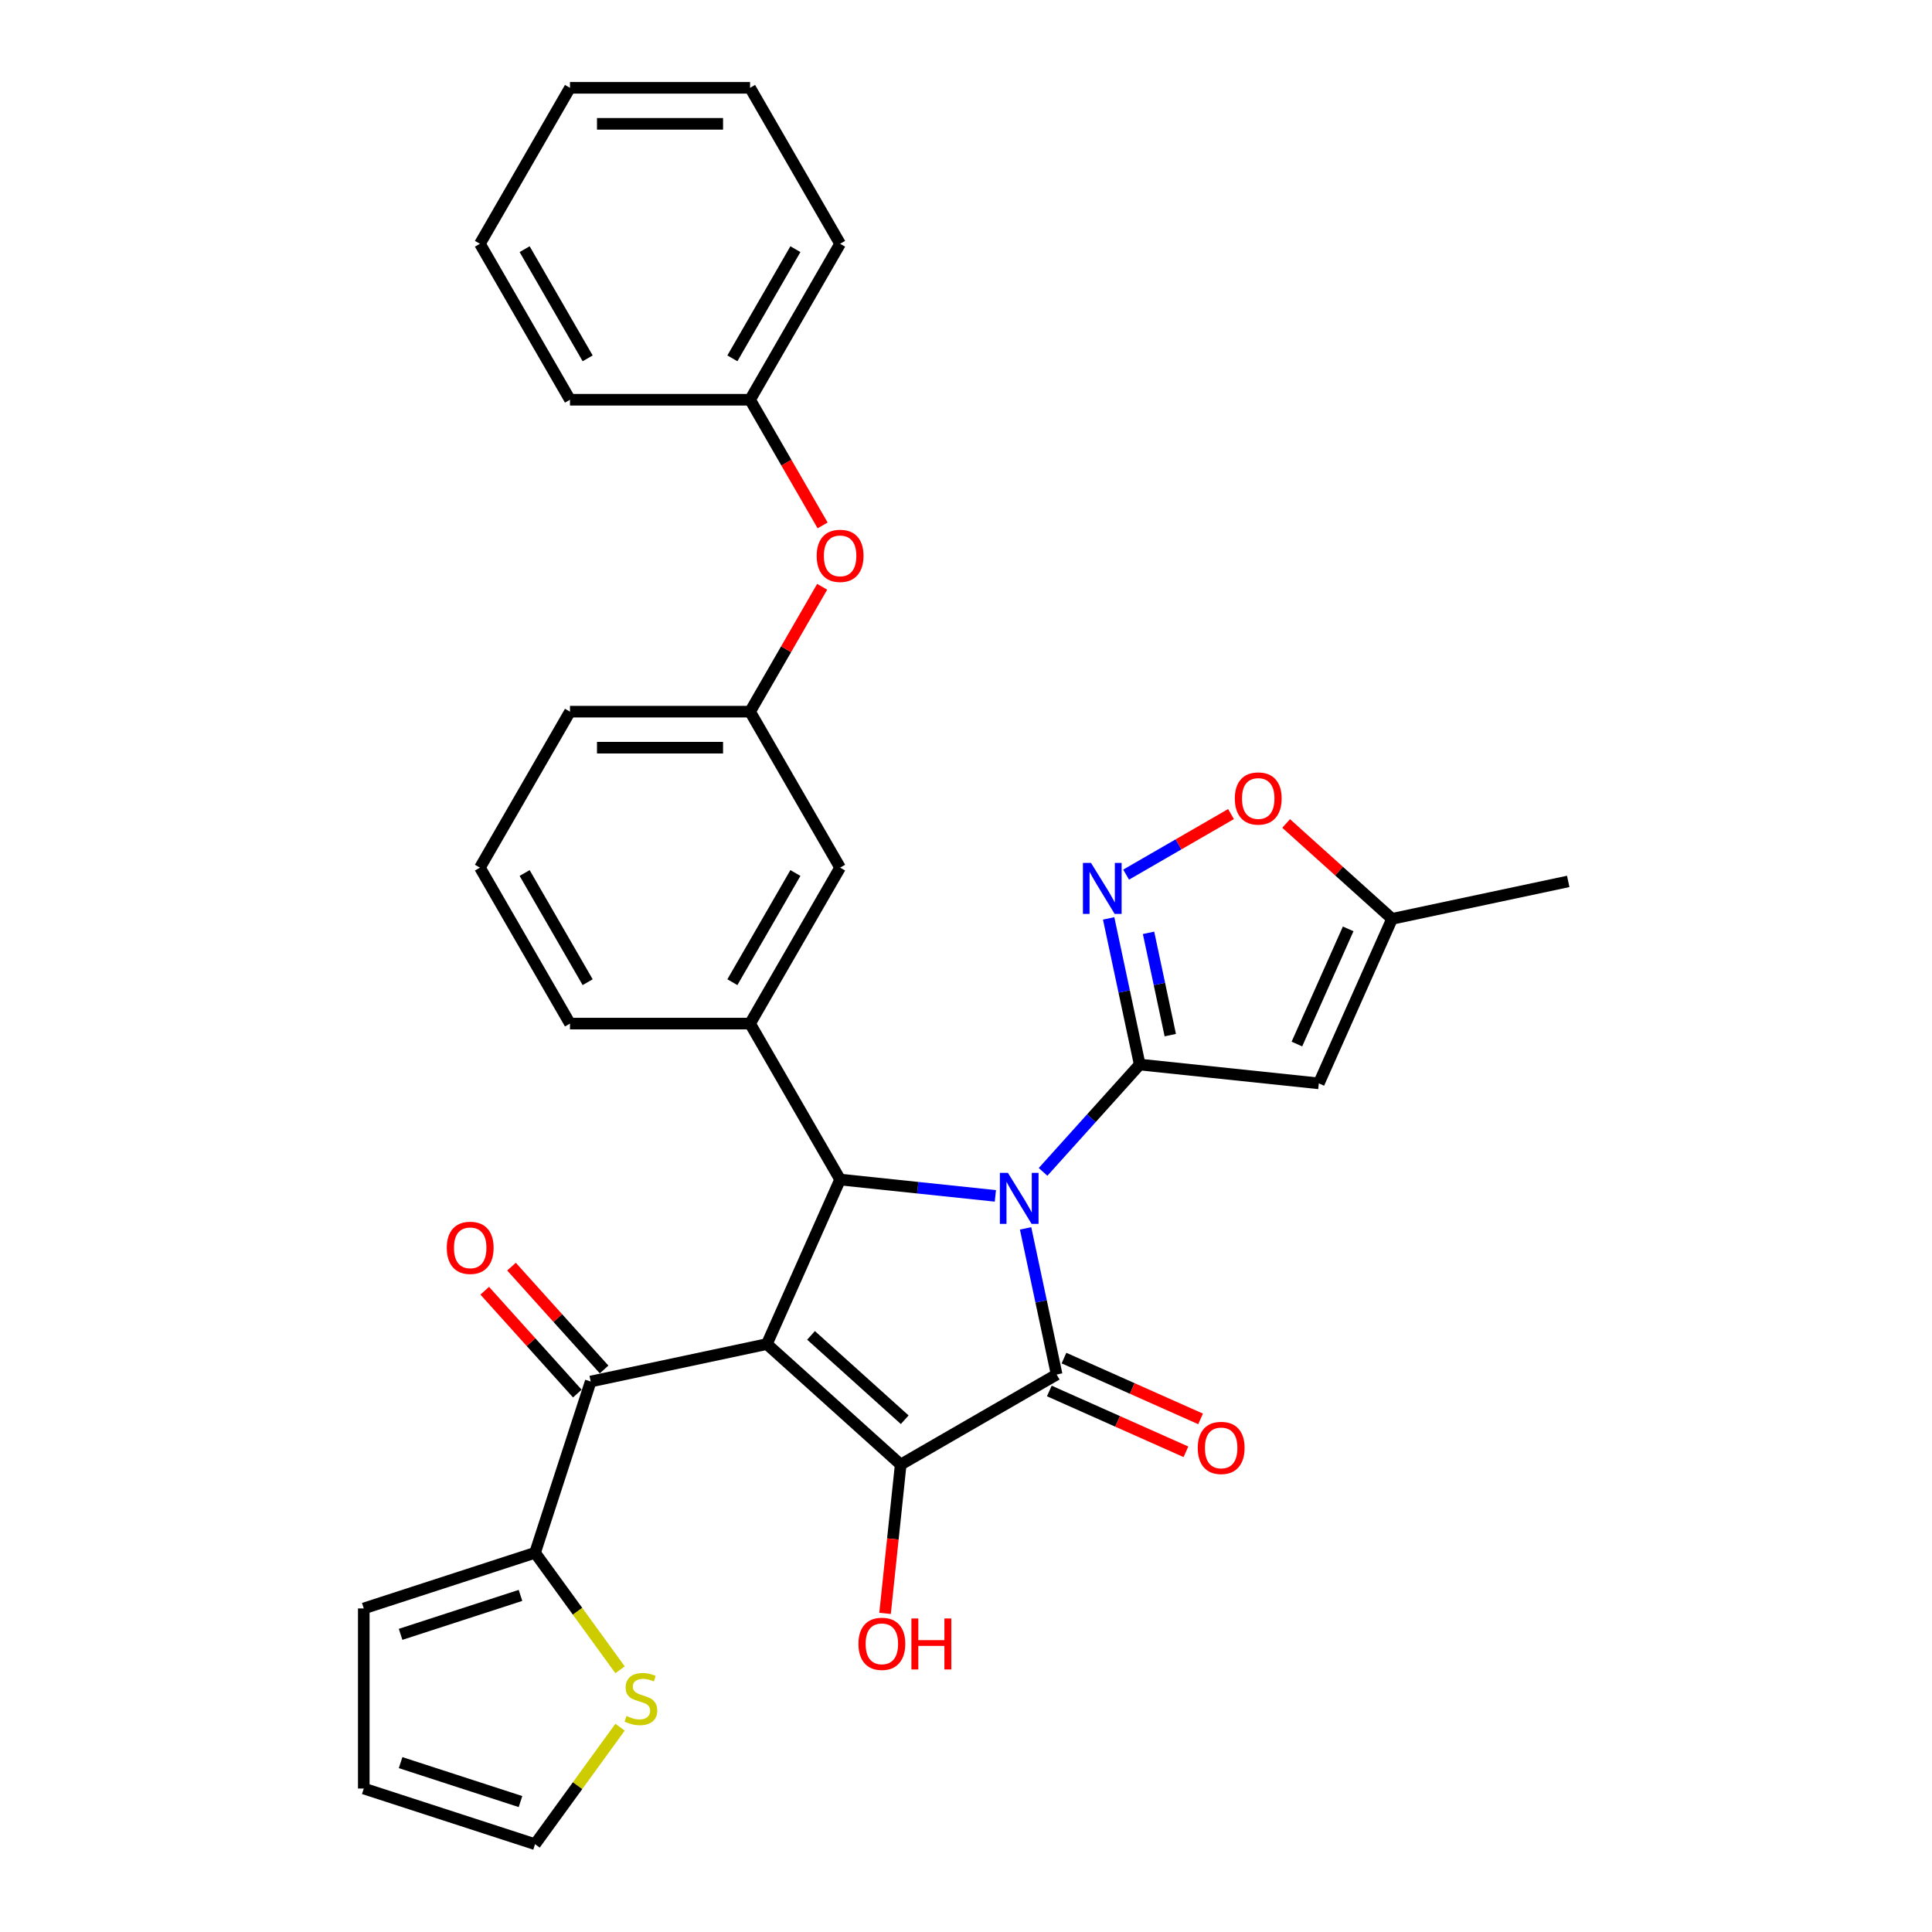 <?xml version='1.0' encoding='iso-8859-1'?>
<svg version='1.1' baseProfile='full'
              xmlns='http://www.w3.org/2000/svg'
                      xmlns:rdkit='http://www.rdkit.org/xml'
                      xmlns:xlink='http://www.w3.org/1999/xlink'
                  xml:space='preserve'
width='1000px' height='1000px' viewBox='0 0 1000 1000'>
<!-- END OF HEADER -->
<rect style='opacity:1.0;fill:#FFFFFF;stroke:none' width='1000' height='1000' x='0' y='0'> </rect>
<path class='bond-1' d='M 530.843,635.808 L 538.883,673.631' style='fill:none;fill-rule:evenodd;stroke:#0000FF;stroke-width:6px;stroke-linecap:butt;stroke-linejoin:miter;stroke-opacity:1' />
<path class='bond-1' d='M 538.883,673.631 L 546.922,711.455' style='fill:none;fill-rule:evenodd;stroke:#000000;stroke-width:6px;stroke-linecap:butt;stroke-linejoin:miter;stroke-opacity:1' />
<path class='bond-2' d='M 539.884,606.571 L 564.899,578.789' style='fill:none;fill-rule:evenodd;stroke:#0000FF;stroke-width:6px;stroke-linecap:butt;stroke-linejoin:miter;stroke-opacity:1' />
<path class='bond-2' d='M 564.899,578.789 L 589.914,551.007' style='fill:none;fill-rule:evenodd;stroke:#000000;stroke-width:6px;stroke-linecap:butt;stroke-linejoin:miter;stroke-opacity:1' />
<path class='bond-4' d='M 515.201,618.981 L 475.02,614.758' style='fill:none;fill-rule:evenodd;stroke:#0000FF;stroke-width:6px;stroke-linecap:butt;stroke-linejoin:miter;stroke-opacity:1' />
<path class='bond-4' d='M 475.02,614.758 L 434.839,610.535' style='fill:none;fill-rule:evenodd;stroke:#000000;stroke-width:6px;stroke-linecap:butt;stroke-linejoin:miter;stroke-opacity:1' />
<path class='bond-0' d='M 396.925,695.69 L 434.839,610.535' style='fill:none;fill-rule:evenodd;stroke:#000000;stroke-width:6px;stroke-linecap:butt;stroke-linejoin:miter;stroke-opacity:1' />
<path class='bond-7' d='M 396.925,695.69 L 305.748,715.07' style='fill:none;fill-rule:evenodd;stroke:#000000;stroke-width:6px;stroke-linecap:butt;stroke-linejoin:miter;stroke-opacity:1' />
<path class='bond-32' d='M 396.925,695.69 L 466.197,758.062' style='fill:none;fill-rule:evenodd;stroke:#000000;stroke-width:6px;stroke-linecap:butt;stroke-linejoin:miter;stroke-opacity:1' />
<path class='bond-32' d='M 419.79,691.191 L 468.28,734.852' style='fill:none;fill-rule:evenodd;stroke:#000000;stroke-width:6px;stroke-linecap:butt;stroke-linejoin:miter;stroke-opacity:1' />
<path class='bond-3' d='M 546.922,711.455 L 466.197,758.062' style='fill:none;fill-rule:evenodd;stroke:#000000;stroke-width:6px;stroke-linecap:butt;stroke-linejoin:miter;stroke-opacity:1' />
<path class='bond-13' d='M 543.131,719.971 L 578.485,735.711' style='fill:none;fill-rule:evenodd;stroke:#000000;stroke-width:6px;stroke-linecap:butt;stroke-linejoin:miter;stroke-opacity:1' />
<path class='bond-13' d='M 578.485,735.711 L 613.838,751.452' style='fill:none;fill-rule:evenodd;stroke:#FF0000;stroke-width:6px;stroke-linecap:butt;stroke-linejoin:miter;stroke-opacity:1' />
<path class='bond-13' d='M 550.714,702.94 L 586.067,718.68' style='fill:none;fill-rule:evenodd;stroke:#000000;stroke-width:6px;stroke-linecap:butt;stroke-linejoin:miter;stroke-opacity:1' />
<path class='bond-13' d='M 586.067,718.68 L 621.421,734.421' style='fill:none;fill-rule:evenodd;stroke:#FF0000;stroke-width:6px;stroke-linecap:butt;stroke-linejoin:miter;stroke-opacity:1' />
<path class='bond-5' d='M 589.914,551.007 L 581.875,513.183' style='fill:none;fill-rule:evenodd;stroke:#000000;stroke-width:6px;stroke-linecap:butt;stroke-linejoin:miter;stroke-opacity:1' />
<path class='bond-5' d='M 581.875,513.183 L 573.835,475.359' style='fill:none;fill-rule:evenodd;stroke:#0000FF;stroke-width:6px;stroke-linecap:butt;stroke-linejoin:miter;stroke-opacity:1' />
<path class='bond-5' d='M 605.738,535.783 L 600.11,509.307' style='fill:none;fill-rule:evenodd;stroke:#000000;stroke-width:6px;stroke-linecap:butt;stroke-linejoin:miter;stroke-opacity:1' />
<path class='bond-5' d='M 600.11,509.307 L 594.482,482.83' style='fill:none;fill-rule:evenodd;stroke:#0000FF;stroke-width:6px;stroke-linecap:butt;stroke-linejoin:miter;stroke-opacity:1' />
<path class='bond-6' d='M 589.914,551.007 L 682.618,560.75' style='fill:none;fill-rule:evenodd;stroke:#000000;stroke-width:6px;stroke-linecap:butt;stroke-linejoin:miter;stroke-opacity:1' />
<path class='bond-18' d='M 466.197,758.062 L 462.149,796.575' style='fill:none;fill-rule:evenodd;stroke:#000000;stroke-width:6px;stroke-linecap:butt;stroke-linejoin:miter;stroke-opacity:1' />
<path class='bond-18' d='M 462.149,796.575 L 458.101,835.087' style='fill:none;fill-rule:evenodd;stroke:#FF0000;stroke-width:6px;stroke-linecap:butt;stroke-linejoin:miter;stroke-opacity:1' />
<path class='bond-8' d='M 434.839,610.535 L 388.232,529.809' style='fill:none;fill-rule:evenodd;stroke:#000000;stroke-width:6px;stroke-linecap:butt;stroke-linejoin:miter;stroke-opacity:1' />
<path class='bond-10' d='M 582.876,452.704 L 610.022,437.031' style='fill:none;fill-rule:evenodd;stroke:#0000FF;stroke-width:6px;stroke-linecap:butt;stroke-linejoin:miter;stroke-opacity:1' />
<path class='bond-10' d='M 610.022,437.031 L 637.168,421.358' style='fill:none;fill-rule:evenodd;stroke:#FF0000;stroke-width:6px;stroke-linecap:butt;stroke-linejoin:miter;stroke-opacity:1' />
<path class='bond-11' d='M 682.618,560.75 L 720.531,475.595' style='fill:none;fill-rule:evenodd;stroke:#000000;stroke-width:6px;stroke-linecap:butt;stroke-linejoin:miter;stroke-opacity:1' />
<path class='bond-11' d='M 671.274,540.394 L 697.813,480.785' style='fill:none;fill-rule:evenodd;stroke:#000000;stroke-width:6px;stroke-linecap:butt;stroke-linejoin:miter;stroke-opacity:1' />
<path class='bond-9' d='M 305.748,715.07 L 276.943,803.722' style='fill:none;fill-rule:evenodd;stroke:#000000;stroke-width:6px;stroke-linecap:butt;stroke-linejoin:miter;stroke-opacity:1' />
<path class='bond-15' d='M 312.675,708.833 L 288.713,682.22' style='fill:none;fill-rule:evenodd;stroke:#000000;stroke-width:6px;stroke-linecap:butt;stroke-linejoin:miter;stroke-opacity:1' />
<path class='bond-15' d='M 288.713,682.22 L 264.751,655.608' style='fill:none;fill-rule:evenodd;stroke:#FF0000;stroke-width:6px;stroke-linecap:butt;stroke-linejoin:miter;stroke-opacity:1' />
<path class='bond-15' d='M 298.821,721.307 L 274.859,694.695' style='fill:none;fill-rule:evenodd;stroke:#000000;stroke-width:6px;stroke-linecap:butt;stroke-linejoin:miter;stroke-opacity:1' />
<path class='bond-15' d='M 274.859,694.695 L 250.897,668.082' style='fill:none;fill-rule:evenodd;stroke:#FF0000;stroke-width:6px;stroke-linecap:butt;stroke-linejoin:miter;stroke-opacity:1' />
<path class='bond-14' d='M 388.232,529.809 L 434.839,449.083' style='fill:none;fill-rule:evenodd;stroke:#000000;stroke-width:6px;stroke-linecap:butt;stroke-linejoin:miter;stroke-opacity:1' />
<path class='bond-14' d='M 379.078,508.379 L 411.702,451.871' style='fill:none;fill-rule:evenodd;stroke:#000000;stroke-width:6px;stroke-linecap:butt;stroke-linejoin:miter;stroke-opacity:1' />
<path class='bond-23' d='M 388.232,529.809 L 295.018,529.809' style='fill:none;fill-rule:evenodd;stroke:#000000;stroke-width:6px;stroke-linecap:butt;stroke-linejoin:miter;stroke-opacity:1' />
<path class='bond-12' d='M 276.943,803.722 L 298.941,833.999' style='fill:none;fill-rule:evenodd;stroke:#000000;stroke-width:6px;stroke-linecap:butt;stroke-linejoin:miter;stroke-opacity:1' />
<path class='bond-12' d='M 298.941,833.999 L 320.939,864.277' style='fill:none;fill-rule:evenodd;stroke:#CCCC00;stroke-width:6px;stroke-linecap:butt;stroke-linejoin:miter;stroke-opacity:1' />
<path class='bond-16' d='M 276.943,803.722 L 188.291,832.527' style='fill:none;fill-rule:evenodd;stroke:#000000;stroke-width:6px;stroke-linecap:butt;stroke-linejoin:miter;stroke-opacity:1' />
<path class='bond-16' d='M 269.406,825.773 L 207.35,845.936' style='fill:none;fill-rule:evenodd;stroke:#000000;stroke-width:6px;stroke-linecap:butt;stroke-linejoin:miter;stroke-opacity:1' />
<path class='bond-33' d='M 665.708,426.232 L 693.12,450.913' style='fill:none;fill-rule:evenodd;stroke:#FF0000;stroke-width:6px;stroke-linecap:butt;stroke-linejoin:miter;stroke-opacity:1' />
<path class='bond-33' d='M 693.12,450.913 L 720.531,475.595' style='fill:none;fill-rule:evenodd;stroke:#000000;stroke-width:6px;stroke-linecap:butt;stroke-linejoin:miter;stroke-opacity:1' />
<path class='bond-25' d='M 720.531,475.595 L 811.709,456.215' style='fill:none;fill-rule:evenodd;stroke:#000000;stroke-width:6px;stroke-linecap:butt;stroke-linejoin:miter;stroke-opacity:1' />
<path class='bond-17' d='M 320.939,893.991 L 298.941,924.268' style='fill:none;fill-rule:evenodd;stroke:#CCCC00;stroke-width:6px;stroke-linecap:butt;stroke-linejoin:miter;stroke-opacity:1' />
<path class='bond-17' d='M 298.941,924.268 L 276.943,954.545' style='fill:none;fill-rule:evenodd;stroke:#000000;stroke-width:6px;stroke-linecap:butt;stroke-linejoin:miter;stroke-opacity:1' />
<path class='bond-19' d='M 434.839,449.083 L 388.232,368.357' style='fill:none;fill-rule:evenodd;stroke:#000000;stroke-width:6px;stroke-linecap:butt;stroke-linejoin:miter;stroke-opacity:1' />
<path class='bond-20' d='M 188.291,832.527 L 188.291,925.741' style='fill:none;fill-rule:evenodd;stroke:#000000;stroke-width:6px;stroke-linecap:butt;stroke-linejoin:miter;stroke-opacity:1' />
<path class='bond-35' d='M 276.943,954.545 L 188.291,925.741' style='fill:none;fill-rule:evenodd;stroke:#000000;stroke-width:6px;stroke-linecap:butt;stroke-linejoin:miter;stroke-opacity:1' />
<path class='bond-35' d='M 269.406,932.494 L 207.35,912.331' style='fill:none;fill-rule:evenodd;stroke:#000000;stroke-width:6px;stroke-linecap:butt;stroke-linejoin:miter;stroke-opacity:1' />
<path class='bond-21' d='M 388.232,368.357 L 406.891,336.039' style='fill:none;fill-rule:evenodd;stroke:#000000;stroke-width:6px;stroke-linecap:butt;stroke-linejoin:miter;stroke-opacity:1' />
<path class='bond-21' d='M 406.891,336.039 L 425.55,303.72' style='fill:none;fill-rule:evenodd;stroke:#FF0000;stroke-width:6px;stroke-linecap:butt;stroke-linejoin:miter;stroke-opacity:1' />
<path class='bond-34' d='M 388.232,368.357 L 295.018,368.357' style='fill:none;fill-rule:evenodd;stroke:#000000;stroke-width:6px;stroke-linecap:butt;stroke-linejoin:miter;stroke-opacity:1' />
<path class='bond-34' d='M 374.25,387 L 309,387' style='fill:none;fill-rule:evenodd;stroke:#000000;stroke-width:6px;stroke-linecap:butt;stroke-linejoin:miter;stroke-opacity:1' />
<path class='bond-22' d='M 425.787,271.953 L 407.009,239.43' style='fill:none;fill-rule:evenodd;stroke:#FF0000;stroke-width:6px;stroke-linecap:butt;stroke-linejoin:miter;stroke-opacity:1' />
<path class='bond-22' d='M 407.009,239.43 L 388.232,206.906' style='fill:none;fill-rule:evenodd;stroke:#000000;stroke-width:6px;stroke-linecap:butt;stroke-linejoin:miter;stroke-opacity:1' />
<path class='bond-27' d='M 388.232,206.906 L 434.839,126.18' style='fill:none;fill-rule:evenodd;stroke:#000000;stroke-width:6px;stroke-linecap:butt;stroke-linejoin:miter;stroke-opacity:1' />
<path class='bond-27' d='M 379.078,185.476 L 411.702,128.968' style='fill:none;fill-rule:evenodd;stroke:#000000;stroke-width:6px;stroke-linecap:butt;stroke-linejoin:miter;stroke-opacity:1' />
<path class='bond-28' d='M 388.232,206.906 L 295.018,206.906' style='fill:none;fill-rule:evenodd;stroke:#000000;stroke-width:6px;stroke-linecap:butt;stroke-linejoin:miter;stroke-opacity:1' />
<path class='bond-24' d='M 295.018,529.809 L 248.411,449.083' style='fill:none;fill-rule:evenodd;stroke:#000000;stroke-width:6px;stroke-linecap:butt;stroke-linejoin:miter;stroke-opacity:1' />
<path class='bond-24' d='M 304.172,508.379 L 271.547,451.871' style='fill:none;fill-rule:evenodd;stroke:#000000;stroke-width:6px;stroke-linecap:butt;stroke-linejoin:miter;stroke-opacity:1' />
<path class='bond-26' d='M 248.411,449.083 L 295.018,368.357' style='fill:none;fill-rule:evenodd;stroke:#000000;stroke-width:6px;stroke-linecap:butt;stroke-linejoin:miter;stroke-opacity:1' />
<path class='bond-30' d='M 434.839,126.18 L 388.232,45.455' style='fill:none;fill-rule:evenodd;stroke:#000000;stroke-width:6px;stroke-linecap:butt;stroke-linejoin:miter;stroke-opacity:1' />
<path class='bond-29' d='M 295.018,206.906 L 248.411,126.18' style='fill:none;fill-rule:evenodd;stroke:#000000;stroke-width:6px;stroke-linecap:butt;stroke-linejoin:miter;stroke-opacity:1' />
<path class='bond-29' d='M 304.172,185.476 L 271.547,128.968' style='fill:none;fill-rule:evenodd;stroke:#000000;stroke-width:6px;stroke-linecap:butt;stroke-linejoin:miter;stroke-opacity:1' />
<path class='bond-31' d='M 248.411,126.18 L 295.018,45.455' style='fill:none;fill-rule:evenodd;stroke:#000000;stroke-width:6px;stroke-linecap:butt;stroke-linejoin:miter;stroke-opacity:1' />
<path class='bond-36' d='M 388.232,45.455 L 295.018,45.455' style='fill:none;fill-rule:evenodd;stroke:#000000;stroke-width:6px;stroke-linecap:butt;stroke-linejoin:miter;stroke-opacity:1' />
<path class='bond-36' d='M 374.25,64.097 L 309,64.097' style='fill:none;fill-rule:evenodd;stroke:#000000;stroke-width:6px;stroke-linecap:butt;stroke-linejoin:miter;stroke-opacity:1' />
<path  class='atom-0' d='M 521.707 607.079
L 530.357 621.061
Q 531.215 622.441, 532.594 624.939
Q 533.974 627.437, 534.048 627.586
L 534.048 607.079
L 537.553 607.079
L 537.553 633.477
L 533.937 633.477
L 524.652 618.19
Q 523.571 616.4, 522.415 614.35
Q 521.297 612.299, 520.961 611.665
L 520.961 633.477
L 517.531 633.477
L 517.531 607.079
L 521.707 607.079
' fill='#0000FF'/>
<path  class='atom-6' d='M 564.699 446.63
L 573.349 460.613
Q 574.207 461.992, 575.586 464.49
Q 576.966 466.988, 577.041 467.137
L 577.041 446.63
L 580.545 446.63
L 580.545 473.029
L 576.929 473.029
L 567.645 457.742
Q 566.563 455.952, 565.407 453.901
Q 564.289 451.85, 563.953 451.217
L 563.953 473.029
L 560.523 473.029
L 560.523 446.63
L 564.699 446.63
' fill='#0000FF'/>
<path  class='atom-11' d='M 639.142 413.297
Q 639.142 406.959, 642.274 403.416
Q 645.406 399.874, 651.26 399.874
Q 657.114 399.874, 660.246 403.416
Q 663.378 406.959, 663.378 413.297
Q 663.378 419.71, 660.208 423.364
Q 657.039 426.981, 651.26 426.981
Q 645.443 426.981, 642.274 423.364
Q 639.142 419.747, 639.142 413.297
M 651.26 423.998
Q 655.287 423.998, 657.449 421.313
Q 659.649 418.592, 659.649 413.297
Q 659.649 408.114, 657.449 405.504
Q 655.287 402.857, 651.26 402.857
Q 647.233 402.857, 645.033 405.467
Q 642.871 408.077, 642.871 413.297
Q 642.871 418.629, 645.033 421.313
Q 647.233 423.998, 651.26 423.998
' fill='#FF0000'/>
<path  class='atom-13' d='M 324.276 888.194
Q 324.574 888.306, 325.805 888.828
Q 327.035 889.35, 328.377 889.686
Q 329.757 889.984, 331.099 889.984
Q 333.597 889.984, 335.052 888.791
Q 336.506 887.56, 336.506 885.435
Q 336.506 883.981, 335.76 883.086
Q 335.052 882.191, 333.933 881.706
Q 332.814 881.222, 330.95 880.662
Q 328.601 879.954, 327.184 879.283
Q 325.805 878.612, 324.798 877.195
Q 323.829 875.778, 323.829 873.392
Q 323.829 870.073, 326.066 868.023
Q 328.34 865.972, 332.814 865.972
Q 335.872 865.972, 339.339 867.426
L 338.482 870.297
Q 335.313 868.992, 332.926 868.992
Q 330.354 868.992, 328.937 870.073
Q 327.52 871.117, 327.557 872.944
Q 327.557 874.361, 328.266 875.219
Q 329.011 876.076, 330.055 876.561
Q 331.137 877.046, 332.926 877.605
Q 335.313 878.351, 336.729 879.096
Q 338.146 879.842, 339.153 881.371
Q 340.197 882.862, 340.197 885.435
Q 340.197 889.089, 337.736 891.065
Q 335.313 893.004, 331.248 893.004
Q 328.899 893.004, 327.11 892.482
Q 325.357 891.997, 323.269 891.14
L 324.276 888.194
' fill='#CCCC00'/>
<path  class='atom-14' d='M 619.96 749.443
Q 619.96 743.105, 623.092 739.563
Q 626.224 736.021, 632.078 736.021
Q 637.931 736.021, 641.063 739.563
Q 644.195 743.105, 644.195 749.443
Q 644.195 755.856, 641.026 759.51
Q 637.857 763.127, 632.078 763.127
Q 626.261 763.127, 623.092 759.51
Q 619.96 755.894, 619.96 749.443
M 632.078 760.144
Q 636.104 760.144, 638.267 757.46
Q 640.467 754.738, 640.467 749.443
Q 640.467 744.261, 638.267 741.651
Q 636.104 739.003, 632.078 739.003
Q 628.051 739.003, 625.851 741.613
Q 623.688 744.223, 623.688 749.443
Q 623.688 754.775, 625.851 757.46
Q 628.051 760.144, 632.078 760.144
' fill='#FF0000'/>
<path  class='atom-16' d='M 231.258 645.873
Q 231.258 639.535, 234.39 635.993
Q 237.522 632.45, 243.376 632.45
Q 249.23 632.45, 252.362 635.993
Q 255.493 639.535, 255.493 645.873
Q 255.493 652.286, 252.324 655.94
Q 249.155 659.557, 243.376 659.557
Q 237.559 659.557, 234.39 655.94
Q 231.258 652.324, 231.258 645.873
M 243.376 656.574
Q 247.403 656.574, 249.565 653.89
Q 251.765 651.168, 251.765 645.873
Q 251.765 640.691, 249.565 638.081
Q 247.403 635.433, 243.376 635.433
Q 239.349 635.433, 237.149 638.043
Q 234.986 640.653, 234.986 645.873
Q 234.986 651.205, 237.149 653.89
Q 239.349 656.574, 243.376 656.574
' fill='#FF0000'/>
<path  class='atom-19' d='M 444.335 850.84
Q 444.335 844.502, 447.467 840.96
Q 450.599 837.417, 456.453 837.417
Q 462.307 837.417, 465.439 840.96
Q 468.571 844.502, 468.571 850.84
Q 468.571 857.253, 465.402 860.907
Q 462.232 864.524, 456.453 864.524
Q 450.637 864.524, 447.467 860.907
Q 444.335 857.291, 444.335 850.84
M 456.453 861.541
Q 460.48 861.541, 462.643 858.857
Q 464.842 856.135, 464.842 850.84
Q 464.842 845.658, 462.643 843.048
Q 460.48 840.4, 456.453 840.4
Q 452.426 840.4, 450.226 843.01
Q 448.064 845.62, 448.064 850.84
Q 448.064 856.172, 450.226 858.857
Q 452.426 861.541, 456.453 861.541
' fill='#FF0000'/>
<path  class='atom-19' d='M 471.74 837.716
L 475.32 837.716
L 475.32 848.939
L 488.817 848.939
L 488.817 837.716
L 492.396 837.716
L 492.396 864.114
L 488.817 864.114
L 488.817 851.921
L 475.32 851.921
L 475.32 864.114
L 471.74 864.114
L 471.74 837.716
' fill='#FF0000'/>
<path  class='atom-22' d='M 422.721 287.706
Q 422.721 281.368, 425.853 277.826
Q 428.985 274.283, 434.839 274.283
Q 440.693 274.283, 443.825 277.826
Q 446.957 281.368, 446.957 287.706
Q 446.957 294.119, 443.787 297.773
Q 440.618 301.39, 434.839 301.39
Q 429.022 301.39, 425.853 297.773
Q 422.721 294.157, 422.721 287.706
M 434.839 298.407
Q 438.866 298.407, 441.028 295.723
Q 443.228 293.001, 443.228 287.706
Q 443.228 282.524, 441.028 279.914
Q 438.866 277.266, 434.839 277.266
Q 430.812 277.266, 428.612 279.876
Q 426.449 282.486, 426.449 287.706
Q 426.449 293.038, 428.612 295.723
Q 430.812 298.407, 434.839 298.407
' fill='#FF0000'/>
</svg>
